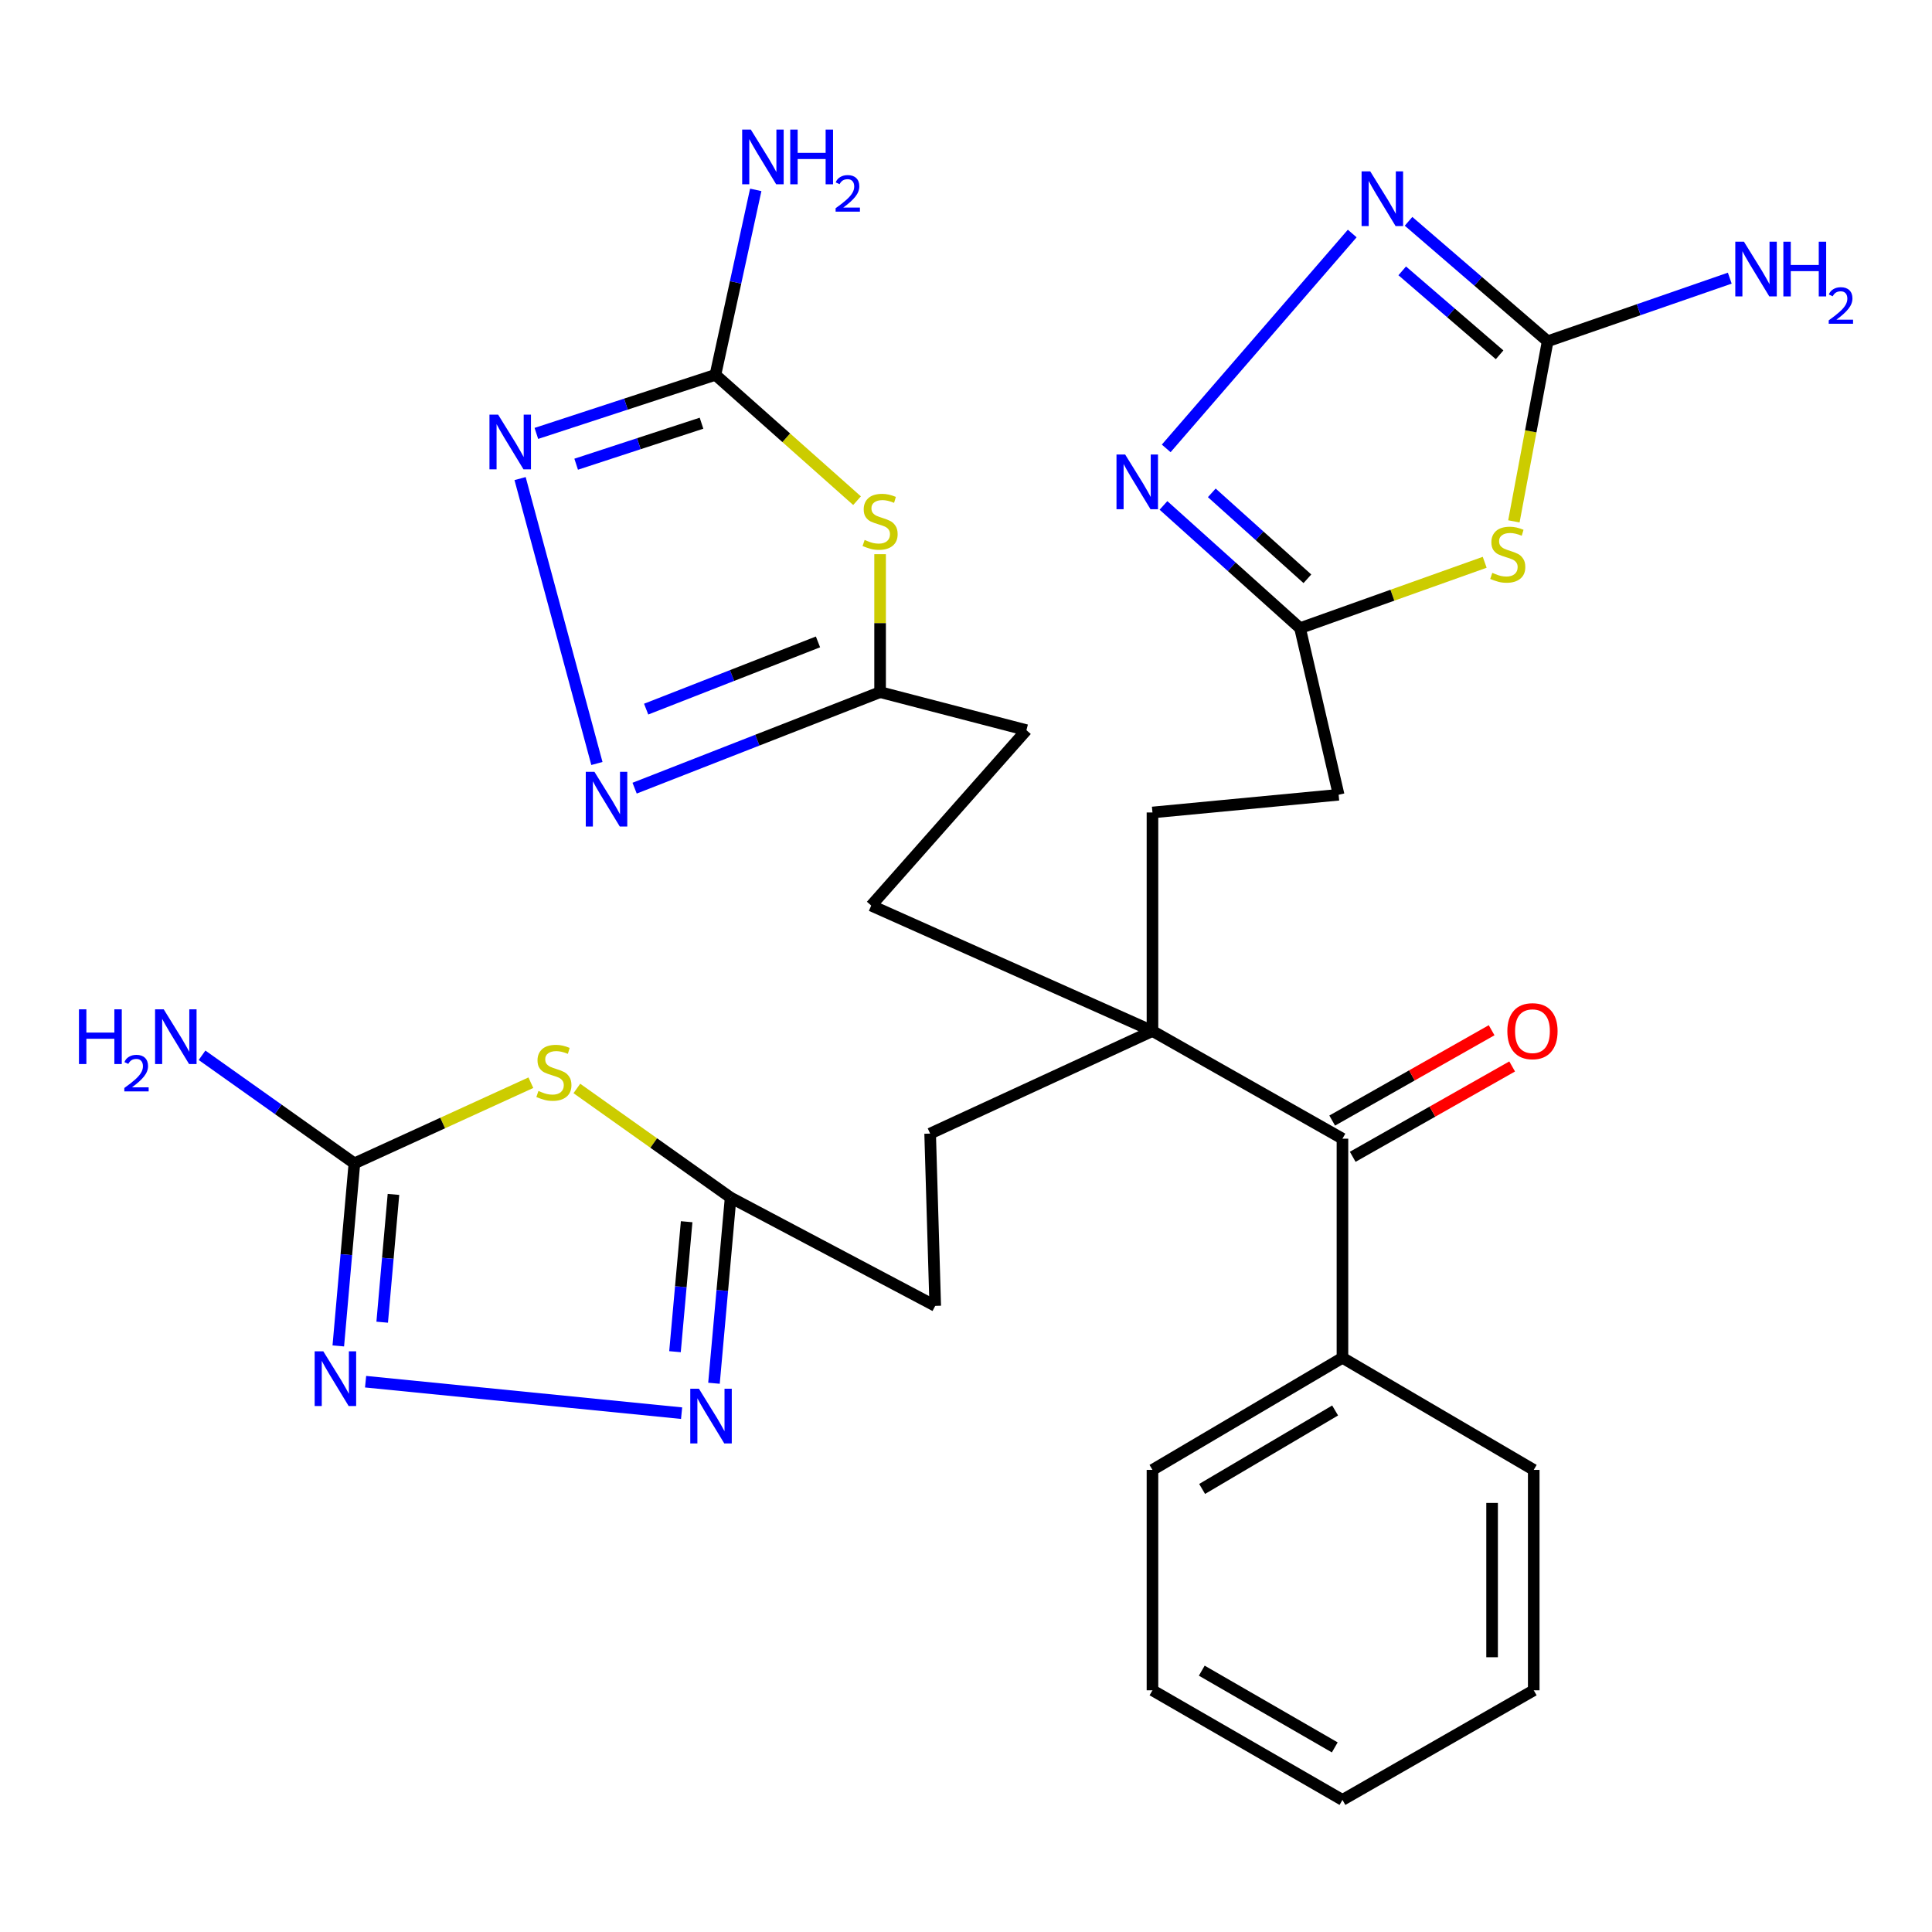 <?xml version='1.0' encoding='iso-8859-1'?>
<svg version='1.1' baseProfile='full'
              xmlns='http://www.w3.org/2000/svg'
                      xmlns:rdkit='http://www.rdkit.org/xml'
                      xmlns:xlink='http://www.w3.org/1999/xlink'
                  xml:space='preserve'
width='1000px' height='1000px' viewBox='0 0 1000 1000'>
<!-- END OF HEADER -->
<rect style='opacity:1.0;fill:#FFFFFF;stroke:none' width='1000' height='1000' x='0' y='0'> </rect>
<path class='bond-3' d='M 274.776,560.403 L 229.106,581.281' style='fill:none;fill-rule:evenodd;stroke:#CCCC00;stroke-width:6px;stroke-linecap:butt;stroke-linejoin:miter;stroke-opacity:1' />
<path class='bond-3' d='M 229.106,581.281 L 183.436,602.158' style='fill:none;fill-rule:evenodd;stroke:#000000;stroke-width:6px;stroke-linecap:butt;stroke-linejoin:miter;stroke-opacity:1' />
<path class='bond-13' d='M 298.578,563.388 L 338.373,591.628' style='fill:none;fill-rule:evenodd;stroke:#CCCC00;stroke-width:6px;stroke-linecap:butt;stroke-linejoin:miter;stroke-opacity:1' />
<path class='bond-13' d='M 338.373,591.628 L 378.169,619.869' style='fill:none;fill-rule:evenodd;stroke:#000000;stroke-width:6px;stroke-linecap:butt;stroke-linejoin:miter;stroke-opacity:1' />
<path class='bond-0' d='M 455.537,286.845 L 455.537,322.545' style='fill:none;fill-rule:evenodd;stroke:#CCCC00;stroke-width:6px;stroke-linecap:butt;stroke-linejoin:miter;stroke-opacity:1' />
<path class='bond-0' d='M 455.537,322.545 L 455.537,358.245' style='fill:none;fill-rule:evenodd;stroke:#000000;stroke-width:6px;stroke-linecap:butt;stroke-linejoin:miter;stroke-opacity:1' />
<path class='bond-2' d='M 443.607,259.151 L 406.954,226.582' style='fill:none;fill-rule:evenodd;stroke:#CCCC00;stroke-width:6px;stroke-linecap:butt;stroke-linejoin:miter;stroke-opacity:1' />
<path class='bond-2' d='M 406.954,226.582 L 370.301,194.012' style='fill:none;fill-rule:evenodd;stroke:#000000;stroke-width:6px;stroke-linecap:butt;stroke-linejoin:miter;stroke-opacity:1' />
<path class='bond-1' d='M 768.478,291.038 L 720.69,308.087' style='fill:none;fill-rule:evenodd;stroke:#CCCC00;stroke-width:6px;stroke-linecap:butt;stroke-linejoin:miter;stroke-opacity:1' />
<path class='bond-1' d='M 720.69,308.087 L 672.903,325.135' style='fill:none;fill-rule:evenodd;stroke:#000000;stroke-width:6px;stroke-linecap:butt;stroke-linejoin:miter;stroke-opacity:1' />
<path class='bond-4' d='M 783.585,269.859 L 792.326,223.248' style='fill:none;fill-rule:evenodd;stroke:#CCCC00;stroke-width:6px;stroke-linecap:butt;stroke-linejoin:miter;stroke-opacity:1' />
<path class='bond-4' d='M 792.326,223.248 L 801.068,176.637' style='fill:none;fill-rule:evenodd;stroke:#000000;stroke-width:6px;stroke-linecap:butt;stroke-linejoin:miter;stroke-opacity:1' />
<path class='bond-23' d='M 370.301,194.012 L 380.736,146.146' style='fill:none;fill-rule:evenodd;stroke:#000000;stroke-width:6px;stroke-linecap:butt;stroke-linejoin:miter;stroke-opacity:1' />
<path class='bond-23' d='M 380.736,146.146 L 391.17,98.28' style='fill:none;fill-rule:evenodd;stroke:#0000FF;stroke-width:6px;stroke-linecap:butt;stroke-linejoin:miter;stroke-opacity:1' />
<path class='bond-33' d='M 370.301,194.012 L 323.961,209.174' style='fill:none;fill-rule:evenodd;stroke:#000000;stroke-width:6px;stroke-linecap:butt;stroke-linejoin:miter;stroke-opacity:1' />
<path class='bond-33' d='M 323.961,209.174 L 277.62,224.335' style='fill:none;fill-rule:evenodd;stroke:#0000FF;stroke-width:6px;stroke-linecap:butt;stroke-linejoin:miter;stroke-opacity:1' />
<path class='bond-33' d='M 363.102,219.047 L 330.663,229.66' style='fill:none;fill-rule:evenodd;stroke:#000000;stroke-width:6px;stroke-linecap:butt;stroke-linejoin:miter;stroke-opacity:1' />
<path class='bond-33' d='M 330.663,229.66 L 298.224,240.273' style='fill:none;fill-rule:evenodd;stroke:#0000FF;stroke-width:6px;stroke-linecap:butt;stroke-linejoin:miter;stroke-opacity:1' />
<path class='bond-5' d='M 183.436,602.158 L 179.268,649.404' style='fill:none;fill-rule:evenodd;stroke:#000000;stroke-width:6px;stroke-linecap:butt;stroke-linejoin:miter;stroke-opacity:1' />
<path class='bond-5' d='M 179.268,649.404 L 175.101,696.65' style='fill:none;fill-rule:evenodd;stroke:#0000FF;stroke-width:6px;stroke-linecap:butt;stroke-linejoin:miter;stroke-opacity:1' />
<path class='bond-5' d='M 203.657,618.226 L 200.739,651.298' style='fill:none;fill-rule:evenodd;stroke:#000000;stroke-width:6px;stroke-linecap:butt;stroke-linejoin:miter;stroke-opacity:1' />
<path class='bond-5' d='M 200.739,651.298 L 197.822,684.37' style='fill:none;fill-rule:evenodd;stroke:#0000FF;stroke-width:6px;stroke-linecap:butt;stroke-linejoin:miter;stroke-opacity:1' />
<path class='bond-21' d='M 183.436,602.158 L 144.006,574.186' style='fill:none;fill-rule:evenodd;stroke:#000000;stroke-width:6px;stroke-linecap:butt;stroke-linejoin:miter;stroke-opacity:1' />
<path class='bond-21' d='M 144.006,574.186 L 104.576,546.214' style='fill:none;fill-rule:evenodd;stroke:#0000FF;stroke-width:6px;stroke-linecap:butt;stroke-linejoin:miter;stroke-opacity:1' />
<path class='bond-22' d='M 801.068,176.637 L 848.199,160.306' style='fill:none;fill-rule:evenodd;stroke:#000000;stroke-width:6px;stroke-linecap:butt;stroke-linejoin:miter;stroke-opacity:1' />
<path class='bond-22' d='M 848.199,160.306 L 895.33,143.974' style='fill:none;fill-rule:evenodd;stroke:#0000FF;stroke-width:6px;stroke-linecap:butt;stroke-linejoin:miter;stroke-opacity:1' />
<path class='bond-34' d='M 801.068,176.637 L 765.065,145.596' style='fill:none;fill-rule:evenodd;stroke:#000000;stroke-width:6px;stroke-linecap:butt;stroke-linejoin:miter;stroke-opacity:1' />
<path class='bond-34' d='M 765.065,145.596 L 729.061,114.556' style='fill:none;fill-rule:evenodd;stroke:#0000FF;stroke-width:6px;stroke-linecap:butt;stroke-linejoin:miter;stroke-opacity:1' />
<path class='bond-34' d='M 776.192,183.65 L 750.99,161.921' style='fill:none;fill-rule:evenodd;stroke:#000000;stroke-width:6px;stroke-linecap:butt;stroke-linejoin:miter;stroke-opacity:1' />
<path class='bond-34' d='M 750.99,161.921 L 725.788,140.193' style='fill:none;fill-rule:evenodd;stroke:#0000FF;stroke-width:6px;stroke-linecap:butt;stroke-linejoin:miter;stroke-opacity:1' />
<path class='bond-32' d='M 189.229,715.163 L 352.794,731.453' style='fill:none;fill-rule:evenodd;stroke:#0000FF;stroke-width:6px;stroke-linecap:butt;stroke-linejoin:miter;stroke-opacity:1' />
<path class='bond-6' d='M 269.195,247.71 L 308.96,395.184' style='fill:none;fill-rule:evenodd;stroke:#0000FF;stroke-width:6px;stroke-linecap:butt;stroke-linejoin:miter;stroke-opacity:1' />
<path class='bond-7' d='M 699.911,120.865 L 603.627,232.091' style='fill:none;fill-rule:evenodd;stroke:#0000FF;stroke-width:6px;stroke-linecap:butt;stroke-linejoin:miter;stroke-opacity:1' />
<path class='bond-8' d='M 369.551,715.971 L 373.86,667.92' style='fill:none;fill-rule:evenodd;stroke:#0000FF;stroke-width:6px;stroke-linecap:butt;stroke-linejoin:miter;stroke-opacity:1' />
<path class='bond-8' d='M 373.86,667.92 L 378.169,619.869' style='fill:none;fill-rule:evenodd;stroke:#000000;stroke-width:6px;stroke-linecap:butt;stroke-linejoin:miter;stroke-opacity:1' />
<path class='bond-8' d='M 349.375,699.631 L 352.391,665.995' style='fill:none;fill-rule:evenodd;stroke:#0000FF;stroke-width:6px;stroke-linecap:butt;stroke-linejoin:miter;stroke-opacity:1' />
<path class='bond-8' d='M 352.391,665.995 L 355.408,632.359' style='fill:none;fill-rule:evenodd;stroke:#000000;stroke-width:6px;stroke-linecap:butt;stroke-linejoin:miter;stroke-opacity:1' />
<path class='bond-9' d='M 602.209,261.604 L 637.556,293.37' style='fill:none;fill-rule:evenodd;stroke:#0000FF;stroke-width:6px;stroke-linecap:butt;stroke-linejoin:miter;stroke-opacity:1' />
<path class='bond-9' d='M 637.556,293.37 L 672.903,325.135' style='fill:none;fill-rule:evenodd;stroke:#000000;stroke-width:6px;stroke-linecap:butt;stroke-linejoin:miter;stroke-opacity:1' />
<path class='bond-9' d='M 627.22,255.102 L 651.963,277.338' style='fill:none;fill-rule:evenodd;stroke:#0000FF;stroke-width:6px;stroke-linecap:butt;stroke-linejoin:miter;stroke-opacity:1' />
<path class='bond-9' d='M 651.963,277.338 L 676.706,299.574' style='fill:none;fill-rule:evenodd;stroke:#000000;stroke-width:6px;stroke-linecap:butt;stroke-linejoin:miter;stroke-opacity:1' />
<path class='bond-10' d='M 328.478,407.952 L 392.008,383.099' style='fill:none;fill-rule:evenodd;stroke:#0000FF;stroke-width:6px;stroke-linecap:butt;stroke-linejoin:miter;stroke-opacity:1' />
<path class='bond-10' d='M 392.008,383.099 L 455.537,358.245' style='fill:none;fill-rule:evenodd;stroke:#000000;stroke-width:6px;stroke-linecap:butt;stroke-linejoin:miter;stroke-opacity:1' />
<path class='bond-10' d='M 334.449,367.041 L 378.92,349.643' style='fill:none;fill-rule:evenodd;stroke:#0000FF;stroke-width:6px;stroke-linecap:butt;stroke-linejoin:miter;stroke-opacity:1' />
<path class='bond-10' d='M 378.92,349.643 L 423.391,332.246' style='fill:none;fill-rule:evenodd;stroke:#000000;stroke-width:6px;stroke-linecap:butt;stroke-linejoin:miter;stroke-opacity:1' />
<path class='bond-11' d='M 455.537,358.245 L 531.278,377.932' style='fill:none;fill-rule:evenodd;stroke:#000000;stroke-width:6px;stroke-linecap:butt;stroke-linejoin:miter;stroke-opacity:1' />
<path class='bond-12' d='M 672.903,325.135 L 692.876,411.365' style='fill:none;fill-rule:evenodd;stroke:#000000;stroke-width:6px;stroke-linecap:butt;stroke-linejoin:miter;stroke-opacity:1' />
<path class='bond-26' d='M 378.169,619.869 L 484.073,675.923' style='fill:none;fill-rule:evenodd;stroke:#000000;stroke-width:6px;stroke-linecap:butt;stroke-linejoin:miter;stroke-opacity:1' />
<path class='bond-14' d='M 694.852,589.381 L 596.516,533.651' style='fill:none;fill-rule:evenodd;stroke:#000000;stroke-width:6px;stroke-linecap:butt;stroke-linejoin:miter;stroke-opacity:1' />
<path class='bond-16' d='M 700.165,598.758 L 741.427,575.377' style='fill:none;fill-rule:evenodd;stroke:#000000;stroke-width:6px;stroke-linecap:butt;stroke-linejoin:miter;stroke-opacity:1' />
<path class='bond-16' d='M 741.427,575.377 L 782.688,551.996' style='fill:none;fill-rule:evenodd;stroke:#FF0000;stroke-width:6px;stroke-linecap:butt;stroke-linejoin:miter;stroke-opacity:1' />
<path class='bond-16' d='M 689.539,580.005 L 730.8,556.624' style='fill:none;fill-rule:evenodd;stroke:#000000;stroke-width:6px;stroke-linecap:butt;stroke-linejoin:miter;stroke-opacity:1' />
<path class='bond-16' d='M 730.8,556.624 L 772.061,533.243' style='fill:none;fill-rule:evenodd;stroke:#FF0000;stroke-width:6px;stroke-linecap:butt;stroke-linejoin:miter;stroke-opacity:1' />
<path class='bond-17' d='M 694.852,589.381 L 694.852,702.794' style='fill:none;fill-rule:evenodd;stroke:#000000;stroke-width:6px;stroke-linecap:butt;stroke-linejoin:miter;stroke-opacity:1' />
<path class='bond-15' d='M 596.516,533.651 L 481.439,586.747' style='fill:none;fill-rule:evenodd;stroke:#000000;stroke-width:6px;stroke-linecap:butt;stroke-linejoin:miter;stroke-opacity:1' />
<path class='bond-19' d='M 596.516,533.651 L 596.516,420.538' style='fill:none;fill-rule:evenodd;stroke:#000000;stroke-width:6px;stroke-linecap:butt;stroke-linejoin:miter;stroke-opacity:1' />
<path class='bond-20' d='M 596.516,533.651 L 450.951,468.724' style='fill:none;fill-rule:evenodd;stroke:#000000;stroke-width:6px;stroke-linecap:butt;stroke-linejoin:miter;stroke-opacity:1' />
<path class='bond-27' d='M 694.852,702.794 L 596.516,760.812' style='fill:none;fill-rule:evenodd;stroke:#000000;stroke-width:6px;stroke-linecap:butt;stroke-linejoin:miter;stroke-opacity:1' />
<path class='bond-27' d='M 691.054,730.061 L 622.219,770.673' style='fill:none;fill-rule:evenodd;stroke:#000000;stroke-width:6px;stroke-linecap:butt;stroke-linejoin:miter;stroke-opacity:1' />
<path class='bond-28' d='M 694.852,702.794 L 793.859,760.812' style='fill:none;fill-rule:evenodd;stroke:#000000;stroke-width:6px;stroke-linecap:butt;stroke-linejoin:miter;stroke-opacity:1' />
<path class='bond-18' d='M 481.439,586.747 L 484.073,675.923' style='fill:none;fill-rule:evenodd;stroke:#000000;stroke-width:6px;stroke-linecap:butt;stroke-linejoin:miter;stroke-opacity:1' />
<path class='bond-24' d='M 596.516,420.538 L 692.876,411.365' style='fill:none;fill-rule:evenodd;stroke:#000000;stroke-width:6px;stroke-linecap:butt;stroke-linejoin:miter;stroke-opacity:1' />
<path class='bond-25' d='M 450.951,468.724 L 531.278,377.932' style='fill:none;fill-rule:evenodd;stroke:#000000;stroke-width:6px;stroke-linecap:butt;stroke-linejoin:miter;stroke-opacity:1' />
<path class='bond-30' d='M 596.516,760.812 L 596.516,874.895' style='fill:none;fill-rule:evenodd;stroke:#000000;stroke-width:6px;stroke-linecap:butt;stroke-linejoin:miter;stroke-opacity:1' />
<path class='bond-29' d='M 793.859,760.812 L 793.859,874.895' style='fill:none;fill-rule:evenodd;stroke:#000000;stroke-width:6px;stroke-linecap:butt;stroke-linejoin:miter;stroke-opacity:1' />
<path class='bond-29' d='M 772.305,777.924 L 772.305,857.782' style='fill:none;fill-rule:evenodd;stroke:#000000;stroke-width:6px;stroke-linecap:butt;stroke-linejoin:miter;stroke-opacity:1' />
<path class='bond-31' d='M 793.859,874.895 L 694.852,931.631' style='fill:none;fill-rule:evenodd;stroke:#000000;stroke-width:6px;stroke-linecap:butt;stroke-linejoin:miter;stroke-opacity:1' />
<path class='bond-35' d='M 596.516,874.895 L 694.852,931.631' style='fill:none;fill-rule:evenodd;stroke:#000000;stroke-width:6px;stroke-linecap:butt;stroke-linejoin:miter;stroke-opacity:1' />
<path class='bond-35' d='M 622.038,864.735 L 690.874,904.451' style='fill:none;fill-rule:evenodd;stroke:#000000;stroke-width:6px;stroke-linecap:butt;stroke-linejoin:miter;stroke-opacity:1' />
<path  class='atom-0' d='M 278.694 564.674
Q 279.014 564.794, 280.334 565.354
Q 281.654 565.914, 283.094 566.274
Q 284.574 566.594, 286.014 566.594
Q 288.694 566.594, 290.254 565.314
Q 291.814 563.994, 291.814 561.714
Q 291.814 560.154, 291.014 559.194
Q 290.254 558.234, 289.054 557.714
Q 287.854 557.194, 285.854 556.594
Q 283.334 555.834, 281.814 555.114
Q 280.334 554.394, 279.254 552.874
Q 278.214 551.354, 278.214 548.794
Q 278.214 545.234, 280.614 543.034
Q 283.054 540.834, 287.854 540.834
Q 291.134 540.834, 294.854 542.394
L 293.934 545.474
Q 290.534 544.074, 287.974 544.074
Q 285.214 544.074, 283.694 545.234
Q 282.174 546.354, 282.214 548.314
Q 282.214 549.834, 282.974 550.754
Q 283.774 551.674, 284.894 552.194
Q 286.054 552.714, 287.974 553.314
Q 290.534 554.114, 292.054 554.914
Q 293.574 555.714, 294.654 557.354
Q 295.774 558.954, 295.774 561.714
Q 295.774 565.634, 293.134 567.754
Q 290.534 569.834, 286.174 569.834
Q 283.654 569.834, 281.734 569.274
Q 279.854 568.754, 277.614 567.834
L 278.694 564.674
' fill='#CCCC00'/>
<path  class='atom-1' d='M 447.537 279.472
Q 447.857 279.592, 449.177 280.152
Q 450.497 280.712, 451.937 281.072
Q 453.417 281.392, 454.857 281.392
Q 457.537 281.392, 459.097 280.112
Q 460.657 278.792, 460.657 276.512
Q 460.657 274.952, 459.857 273.992
Q 459.097 273.032, 457.897 272.512
Q 456.697 271.992, 454.697 271.392
Q 452.177 270.632, 450.657 269.912
Q 449.177 269.192, 448.097 267.672
Q 447.057 266.152, 447.057 263.592
Q 447.057 260.032, 449.457 257.832
Q 451.897 255.632, 456.697 255.632
Q 459.977 255.632, 463.697 257.192
L 462.777 260.272
Q 459.377 258.872, 456.817 258.872
Q 454.057 258.872, 452.537 260.032
Q 451.017 261.152, 451.057 263.112
Q 451.057 264.632, 451.817 265.552
Q 452.617 266.472, 453.737 266.992
Q 454.897 267.512, 456.817 268.112
Q 459.377 268.912, 460.897 269.712
Q 462.417 270.512, 463.497 272.152
Q 464.617 273.752, 464.617 276.512
Q 464.617 280.432, 461.977 282.552
Q 459.377 284.632, 455.017 284.632
Q 452.497 284.632, 450.577 284.072
Q 448.697 283.552, 446.457 282.632
L 447.537 279.472
' fill='#CCCC00'/>
<path  class='atom-2' d='M 772.412 296.5
Q 772.732 296.62, 774.052 297.18
Q 775.372 297.74, 776.812 298.1
Q 778.292 298.42, 779.732 298.42
Q 782.412 298.42, 783.972 297.14
Q 785.532 295.82, 785.532 293.54
Q 785.532 291.98, 784.732 291.02
Q 783.972 290.06, 782.772 289.54
Q 781.572 289.02, 779.572 288.42
Q 777.052 287.66, 775.532 286.94
Q 774.052 286.22, 772.972 284.7
Q 771.932 283.18, 771.932 280.62
Q 771.932 277.06, 774.332 274.86
Q 776.772 272.66, 781.572 272.66
Q 784.852 272.66, 788.572 274.22
L 787.652 277.3
Q 784.252 275.9, 781.692 275.9
Q 778.932 275.9, 777.412 277.06
Q 775.892 278.18, 775.932 280.14
Q 775.932 281.66, 776.692 282.58
Q 777.492 283.5, 778.612 284.02
Q 779.772 284.54, 781.692 285.14
Q 784.252 285.94, 785.772 286.74
Q 787.292 287.54, 788.372 289.18
Q 789.492 290.78, 789.492 293.54
Q 789.492 297.46, 786.852 299.58
Q 784.252 301.66, 779.892 301.66
Q 777.372 301.66, 775.452 301.1
Q 773.572 300.58, 771.332 299.66
L 772.412 296.5
' fill='#CCCC00'/>
<path  class='atom-6' d='M 167.345 699.447
L 176.625 714.447
Q 177.545 715.927, 179.025 718.607
Q 180.505 721.287, 180.585 721.447
L 180.585 699.447
L 184.345 699.447
L 184.345 727.767
L 180.465 727.767
L 170.505 711.367
Q 169.345 709.447, 168.105 707.247
Q 166.905 705.047, 166.545 704.367
L 166.545 727.767
L 162.865 727.767
L 162.865 699.447
L 167.345 699.447
' fill='#0000FF'/>
<path  class='atom-7' d='M 257.826 214.603
L 267.106 229.603
Q 268.026 231.083, 269.506 233.763
Q 270.986 236.443, 271.066 236.603
L 271.066 214.603
L 274.826 214.603
L 274.826 242.923
L 270.946 242.923
L 260.986 226.523
Q 259.826 224.603, 258.586 222.403
Q 257.386 220.203, 257.026 219.523
L 257.026 242.923
L 253.346 242.923
L 253.346 214.603
L 257.826 214.603
' fill='#0000FF'/>
<path  class='atom-8' d='M 709.237 88.701
L 718.517 103.701
Q 719.437 105.181, 720.917 107.861
Q 722.397 110.541, 722.477 110.701
L 722.477 88.701
L 726.237 88.701
L 726.237 117.021
L 722.357 117.021
L 712.397 100.621
Q 711.237 98.701, 709.997 96.501
Q 708.797 94.301, 708.437 93.621
L 708.437 117.021
L 704.757 117.021
L 704.757 88.701
L 709.237 88.701
' fill='#0000FF'/>
<path  class='atom-9' d='M 361.766 718.81
L 371.046 733.81
Q 371.966 735.29, 373.446 737.97
Q 374.926 740.65, 375.006 740.81
L 375.006 718.81
L 378.766 718.81
L 378.766 747.13
L 374.886 747.13
L 364.926 730.73
Q 363.766 728.81, 362.526 726.61
Q 361.326 724.41, 360.966 723.73
L 360.966 747.13
L 357.286 747.13
L 357.286 718.81
L 361.766 718.81
' fill='#0000FF'/>
<path  class='atom-10' d='M 582.376 235.247
L 591.656 250.247
Q 592.576 251.727, 594.056 254.407
Q 595.536 257.087, 595.616 257.247
L 595.616 235.247
L 599.376 235.247
L 599.376 263.567
L 595.496 263.567
L 585.536 247.167
Q 584.376 245.247, 583.136 243.047
Q 581.936 240.847, 581.576 240.167
L 581.576 263.567
L 577.896 263.567
L 577.896 235.247
L 582.376 235.247
' fill='#0000FF'/>
<path  class='atom-11' d='M 307.676 399.481
L 316.956 414.481
Q 317.876 415.961, 319.356 418.641
Q 320.836 421.321, 320.916 421.481
L 320.916 399.481
L 324.676 399.481
L 324.676 427.801
L 320.796 427.801
L 310.836 411.401
Q 309.676 409.481, 308.436 407.281
Q 307.236 405.081, 306.876 404.401
L 306.876 427.801
L 303.196 427.801
L 303.196 399.481
L 307.676 399.481
' fill='#0000FF'/>
<path  class='atom-17' d='M 780.201 533.731
Q 780.201 526.931, 783.561 523.131
Q 786.921 519.331, 793.201 519.331
Q 799.481 519.331, 802.841 523.131
Q 806.201 526.931, 806.201 533.731
Q 806.201 540.611, 802.801 544.531
Q 799.401 548.411, 793.201 548.411
Q 786.961 548.411, 783.561 544.531
Q 780.201 540.651, 780.201 533.731
M 793.201 545.211
Q 797.521 545.211, 799.841 542.331
Q 802.201 539.411, 802.201 533.731
Q 802.201 528.171, 799.841 525.371
Q 797.521 522.531, 793.201 522.531
Q 788.881 522.531, 786.521 525.331
Q 784.201 528.131, 784.201 533.731
Q 784.201 539.451, 786.521 542.331
Q 788.881 545.211, 793.201 545.211
' fill='#FF0000'/>
<path  class='atom-22' d='M 40.87 522.425
L 44.71 522.425
L 44.71 534.465
L 59.19 534.465
L 59.19 522.425
L 63.03 522.425
L 63.03 550.745
L 59.19 550.745
L 59.19 537.665
L 44.71 537.665
L 44.71 550.745
L 40.87 550.745
L 40.87 522.425
' fill='#0000FF'/>
<path  class='atom-22' d='M 64.403 549.751
Q 65.09 547.983, 66.726 547.006
Q 68.363 546.003, 70.633 546.003
Q 73.458 546.003, 75.042 547.534
Q 76.626 549.065, 76.626 551.784
Q 76.626 554.556, 74.567 557.143
Q 72.534 559.731, 68.31 562.793
L 76.943 562.793
L 76.943 564.905
L 64.35 564.905
L 64.35 563.136
Q 67.835 560.655, 69.894 558.807
Q 71.98 556.959, 72.983 555.295
Q 73.986 553.632, 73.986 551.916
Q 73.986 550.121, 73.089 549.118
Q 72.191 548.115, 70.633 548.115
Q 69.129 548.115, 68.126 548.722
Q 67.122 549.329, 66.409 550.675
L 64.403 549.751
' fill='#0000FF'/>
<path  class='atom-22' d='M 84.743 522.425
L 94.023 537.425
Q 94.943 538.905, 96.423 541.585
Q 97.903 544.265, 97.983 544.425
L 97.983 522.425
L 101.743 522.425
L 101.743 550.745
L 97.863 550.745
L 87.903 534.345
Q 86.743 532.425, 85.503 530.225
Q 84.303 528.025, 83.943 527.345
L 83.943 550.745
L 80.263 550.745
L 80.263 522.425
L 84.743 522.425
' fill='#0000FF'/>
<path  class='atom-23' d='M 902.664 125.104
L 911.944 140.104
Q 912.864 141.584, 914.344 144.264
Q 915.824 146.944, 915.904 147.104
L 915.904 125.104
L 919.664 125.104
L 919.664 153.424
L 915.784 153.424
L 905.824 137.024
Q 904.664 135.104, 903.424 132.904
Q 902.224 130.704, 901.864 130.024
L 901.864 153.424
L 898.184 153.424
L 898.184 125.104
L 902.664 125.104
' fill='#0000FF'/>
<path  class='atom-23' d='M 923.064 125.104
L 926.904 125.104
L 926.904 137.144
L 941.384 137.144
L 941.384 125.104
L 945.224 125.104
L 945.224 153.424
L 941.384 153.424
L 941.384 140.344
L 926.904 140.344
L 926.904 153.424
L 923.064 153.424
L 923.064 125.104
' fill='#0000FF'/>
<path  class='atom-23' d='M 946.597 152.43
Q 947.283 150.661, 948.92 149.685
Q 950.557 148.681, 952.827 148.681
Q 955.652 148.681, 957.236 150.213
Q 958.82 151.744, 958.82 154.463
Q 958.82 157.235, 956.761 159.822
Q 954.728 162.409, 950.504 165.472
L 959.137 165.472
L 959.137 167.584
L 946.544 167.584
L 946.544 165.815
Q 950.029 163.333, 952.088 161.485
Q 954.174 159.637, 955.177 157.974
Q 956.18 156.311, 956.18 154.595
Q 956.18 152.8, 955.283 151.797
Q 954.385 150.793, 952.827 150.793
Q 951.323 150.793, 950.319 151.401
Q 949.316 152.008, 948.603 153.354
L 946.597 152.43
' fill='#0000FF'/>
<path  class='atom-24' d='M 388.626 67.074
L 397.906 82.074
Q 398.826 83.554, 400.306 86.234
Q 401.786 88.914, 401.866 89.074
L 401.866 67.074
L 405.626 67.074
L 405.626 95.394
L 401.746 95.394
L 391.786 78.994
Q 390.626 77.074, 389.386 74.874
Q 388.186 72.674, 387.826 71.994
L 387.826 95.394
L 384.146 95.394
L 384.146 67.074
L 388.626 67.074
' fill='#0000FF'/>
<path  class='atom-24' d='M 409.026 67.074
L 412.866 67.074
L 412.866 79.114
L 427.346 79.114
L 427.346 67.074
L 431.186 67.074
L 431.186 95.394
L 427.346 95.394
L 427.346 82.314
L 412.866 82.314
L 412.866 95.394
L 409.026 95.394
L 409.026 67.074
' fill='#0000FF'/>
<path  class='atom-24' d='M 432.558 94.401
Q 433.245 92.632, 434.882 91.655
Q 436.518 90.652, 438.789 90.652
Q 441.614 90.652, 443.198 92.183
Q 444.782 93.714, 444.782 96.434
Q 444.782 99.206, 442.722 101.793
Q 440.69 104.38, 436.466 107.442
L 445.098 107.442
L 445.098 109.554
L 432.506 109.554
L 432.506 107.786
Q 435.99 105.304, 438.05 103.456
Q 440.135 101.608, 441.138 99.945
Q 442.142 98.282, 442.142 96.566
Q 442.142 94.77, 441.244 93.767
Q 440.346 92.764, 438.789 92.764
Q 437.284 92.764, 436.281 93.371
Q 435.278 93.978, 434.565 95.325
L 432.558 94.401
' fill='#0000FF'/>
</svg>
